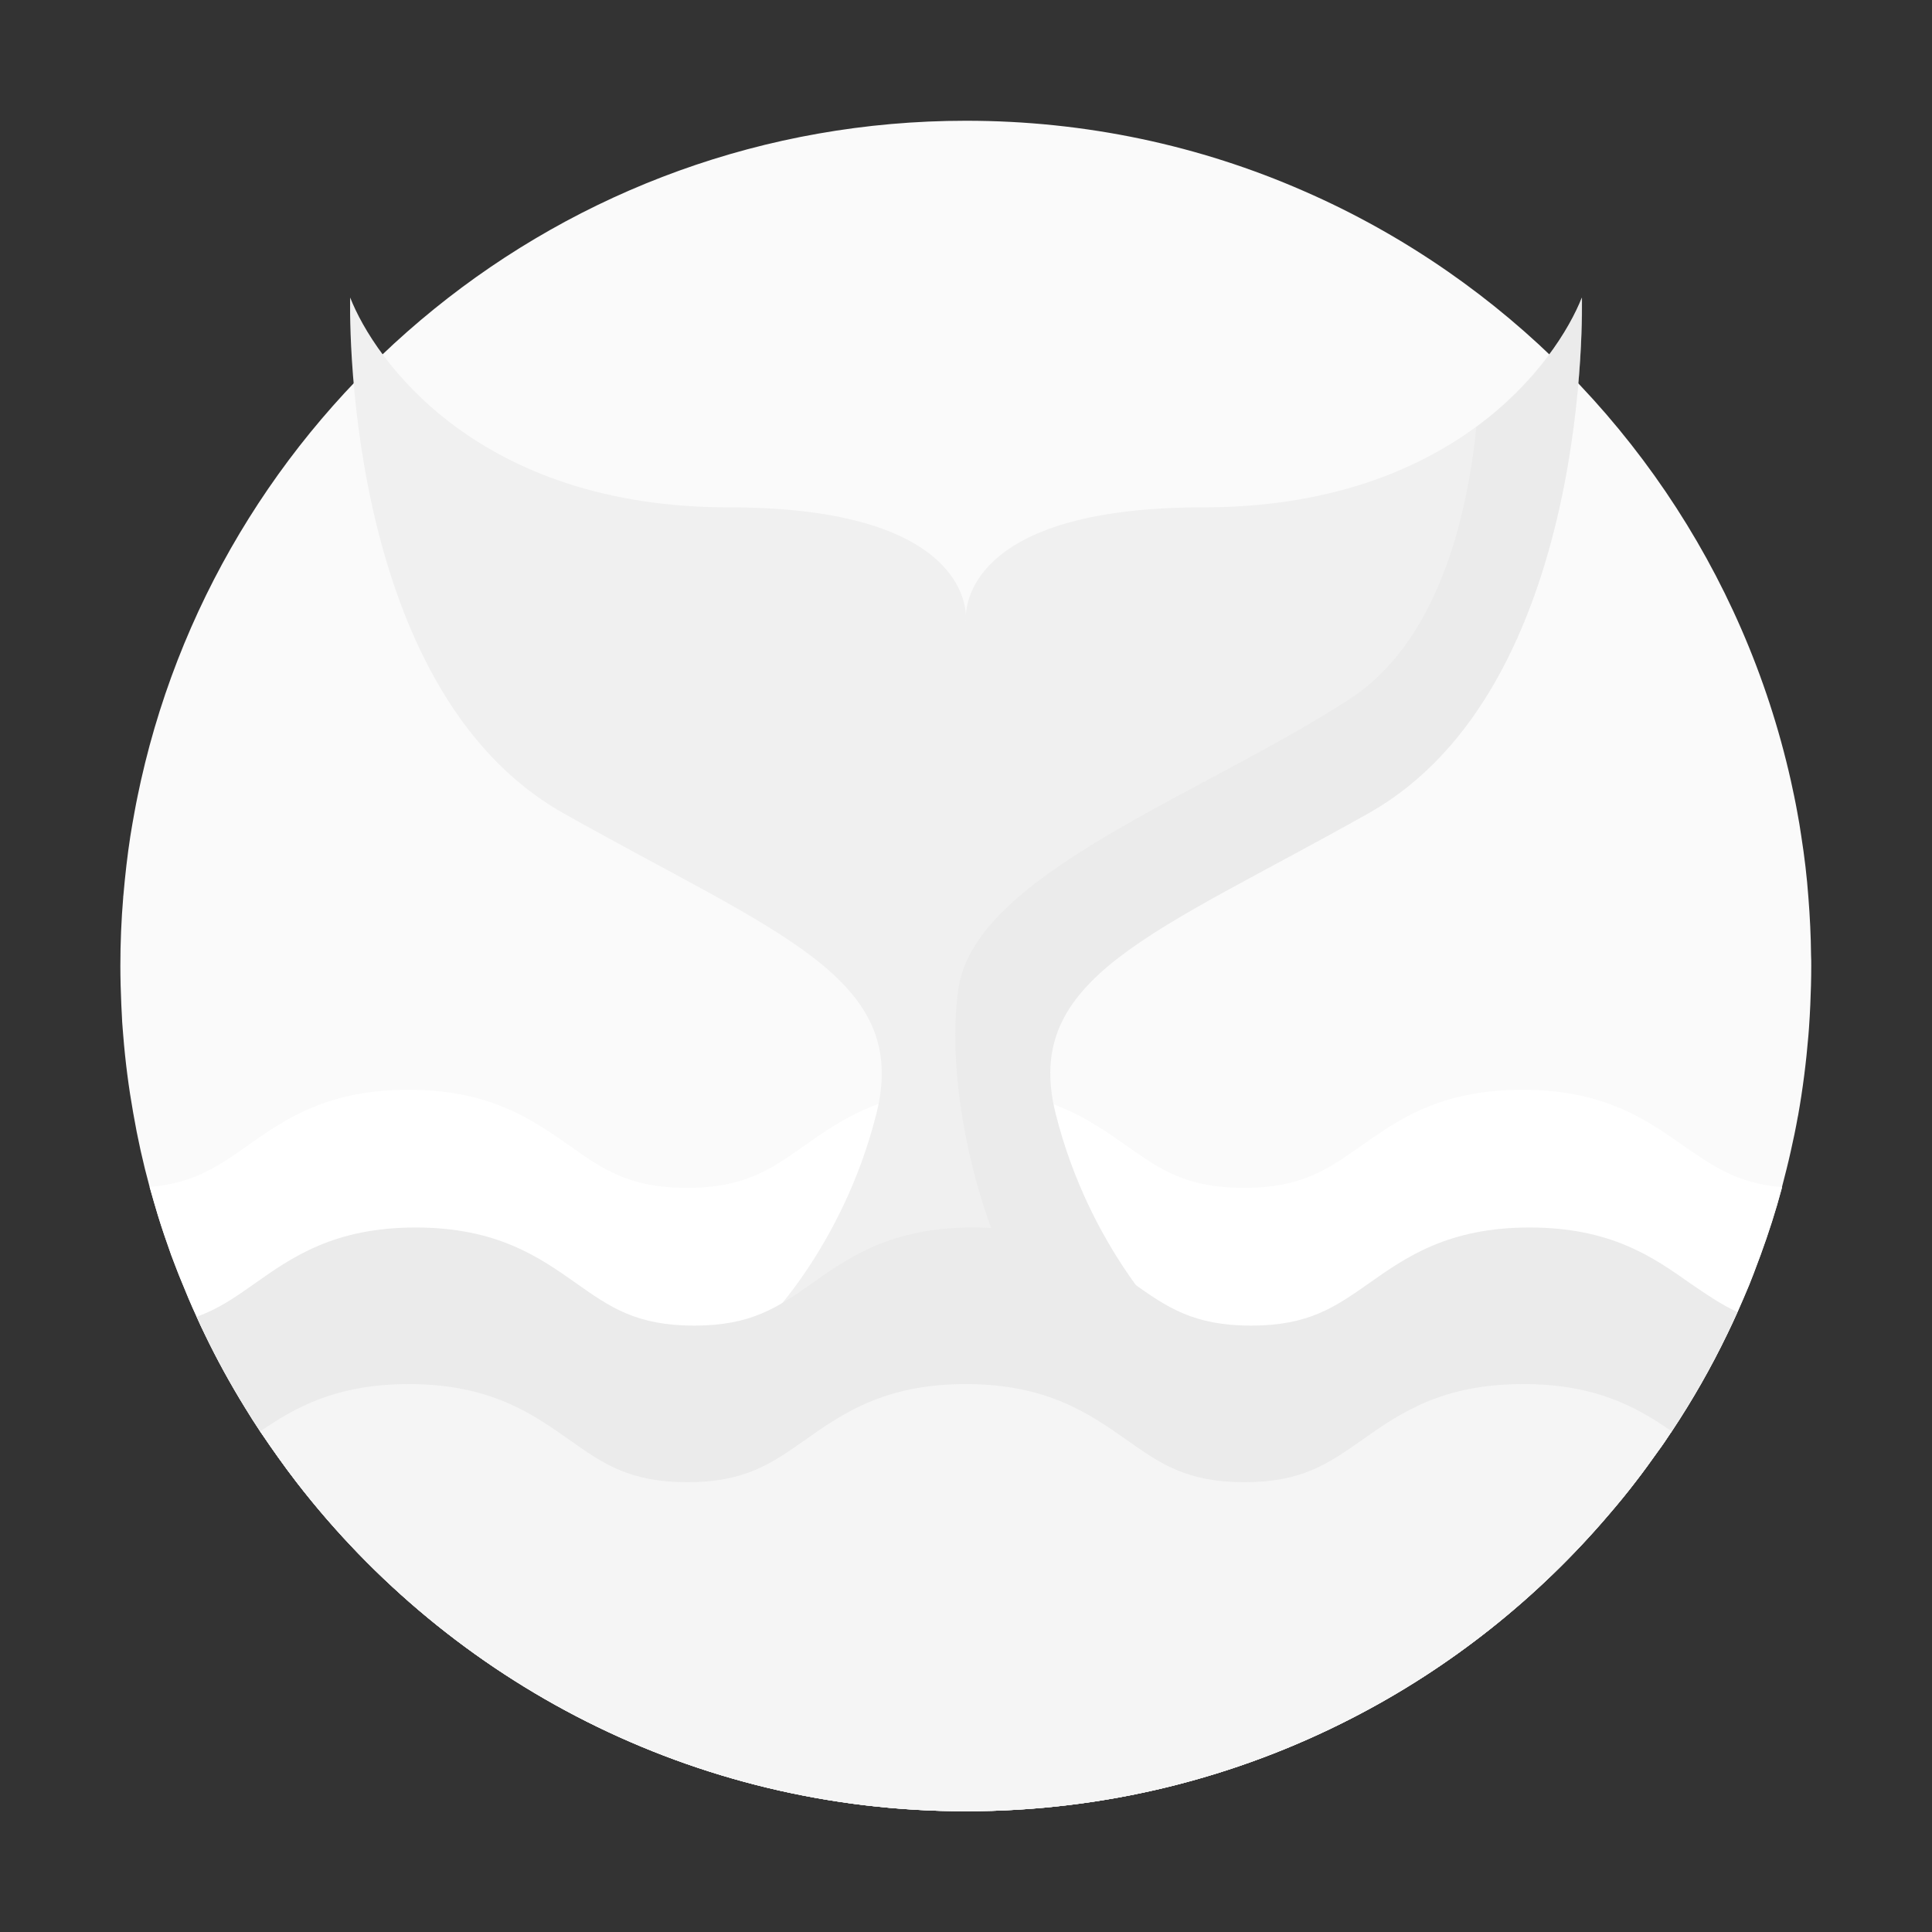 <svg width="80" height="80" viewBox="0 0 80 80" fill="none" xmlns="http://www.w3.org/2000/svg">
<rect x="0" y="0" width="80" height="80" fill="#333333" stroke="none"/>
<g id="&#230;&#154;&#130;&#230;&#151;&#160;&#230;&#149;&#176;&#230;&#141;&#174;">
<path id="Vector" d="M75 40C75 40.539 74.984 41.07 74.961 41.602C74.945 41.922 74.93 42.25 74.906 42.57C74.898 42.672 74.891 42.773 74.883 42.867C74.789 44 74.648 45.109 74.453 46.203C74.453 46.211 74.445 46.227 74.445 46.234C74.359 46.719 74.258 47.203 74.148 47.688C74.039 48.18 73.914 48.664 73.789 49.148C73.789 49.164 73.781 49.18 73.781 49.195C73.531 50.133 73.234 51.055 72.906 51.953C72.805 52.227 72.703 52.5 72.602 52.766C72.547 52.914 72.484 53.055 72.43 53.203C72.273 53.578 72.117 53.945 71.953 54.312C71.812 54.625 71.672 54.93 71.523 55.234C70.852 56.625 70.086 57.969 69.234 59.25C69.219 59.273 69.203 59.305 69.18 59.328C69.016 59.578 68.844 59.836 68.664 60.078C68.359 60.508 68.055 60.93 67.734 61.344C67.383 61.805 67.016 62.25 66.641 62.688C63.672 66.18 60.047 69.062 55.961 71.156C51.172 73.617 45.75 75 40 75C28.711 75 18.672 69.656 12.273 61.367C12.016 61.031 11.758 60.688 11.516 60.344C11.289 60.023 11.062 59.703 10.844 59.375C10.828 59.359 10.82 59.336 10.805 59.32C10.797 59.305 10.781 59.289 10.773 59.273C10.555 58.945 10.344 58.617 10.141 58.281C9.539 57.305 8.984 56.297 8.484 55.258C8.367 55.016 8.25 54.773 8.141 54.523C7.906 54.016 7.688 53.492 7.477 52.969C7.438 52.883 7.406 52.789 7.367 52.695C7.328 52.602 7.297 52.508 7.258 52.414C7.203 52.266 7.141 52.109 7.086 51.961C6.891 51.414 6.703 50.867 6.531 50.305C6.422 49.938 6.312 49.57 6.211 49.203C6.203 49.188 6.203 49.164 6.195 49.148C5.922 48.148 5.695 47.125 5.516 46.086C5.328 45.031 5.188 43.953 5.102 42.867C5.094 42.773 5.086 42.672 5.078 42.57C5.062 42.406 5.055 42.242 5.047 42.07C5.039 41.914 5.031 41.75 5.023 41.594C5 41.062 4.984 40.523 4.984 39.992C4.984 39.039 5.023 38.094 5.102 37.156C5.102 37.133 5.102 37.102 5.109 37.078C5.18 36.25 5.273 35.43 5.398 34.617C5.453 34.281 5.508 33.953 5.57 33.625C5.648 33.188 5.742 32.75 5.836 32.32C9.344 16.688 23.305 5 40 5C44.969 5 49.695 6.031 53.977 7.906C56.078 8.82 58.07 9.938 59.93 11.227C67.023 16.148 72.203 23.625 74.156 32.328C74.25 32.758 74.344 33.195 74.422 33.633C74.484 33.961 74.539 34.289 74.586 34.617C74.719 35.461 74.82 36.305 74.883 37.172C74.945 37.961 74.984 38.75 74.992 39.555C75 39.695 75 39.852 75 40Z" fill="#FAFAFA"/>
<path id="Vector_2" d="M73.789 49.156C73.789 49.172 73.781 49.188 73.781 49.203C73.531 50.141 73.234 51.062 72.906 51.961C72.805 52.234 72.703 52.508 72.602 52.773C72.547 52.922 72.484 53.062 72.43 53.211C72.273 53.586 72.117 53.953 71.953 54.32C71.812 54.633 71.672 54.938 71.523 55.242C70.852 56.633 70.086 57.977 69.234 59.258C69.219 59.281 69.203 59.312 69.18 59.336C69.016 59.586 68.844 59.844 68.664 60.086C68.359 60.516 68.055 60.938 67.734 61.352C67.383 61.812 67.016 62.258 66.641 62.695C63.672 66.18 60.047 69.062 55.961 71.156C51.172 73.617 45.75 75 40 75C28.711 75 18.672 69.656 12.273 61.367C12.016 61.031 11.758 60.688 11.516 60.344C11.289 60.023 11.062 59.703 10.844 59.375C10.828 59.359 10.82 59.336 10.805 59.32C10.797 59.305 10.781 59.289 10.773 59.273C10.555 58.945 10.344 58.617 10.141 58.281C9.539 57.305 8.984 56.297 8.484 55.258C8.367 55.016 8.25 54.773 8.141 54.523C7.906 54.016 7.688 53.492 7.477 52.969C7.438 52.883 7.406 52.789 7.367 52.695C7.328 52.602 7.297 52.508 7.258 52.414C7.203 52.266 7.141 52.109 7.086 51.961C6.891 51.414 6.703 50.867 6.531 50.305C6.422 49.938 6.312 49.57 6.211 49.203C6.203 49.188 6.203 49.164 6.195 49.148C8.039 48.992 9.031 48.297 10.25 47.438C11.789 46.352 13.539 45.125 16.914 45.125C20.289 45.125 22.039 46.359 23.578 47.438C24.961 48.414 26.055 49.188 28.445 49.188C30.836 49.188 31.93 48.414 33.312 47.438C34.852 46.352 36.602 45.125 39.977 45.125C43.352 45.125 45.102 46.359 46.641 47.438C48.023 48.414 49.117 49.188 51.508 49.188C53.898 49.188 54.992 48.414 56.375 47.438C57.914 46.352 59.664 45.125 63.039 45.125C66.414 45.125 68.164 46.359 69.703 47.438C70.953 48.305 71.938 49 73.789 49.156Z" fill="white"/>
<path id="Vector_3" d="M56.672 33.672C47.805 38.664 42.289 40.453 43.711 46.117C45.133 51.781 48.555 55.023 48.555 55.023H31.445C31.445 55.023 34.867 51.781 36.289 46.117C37.711 40.453 32.195 38.672 23.328 33.672C14.031 28.438 14.5 12.32 14.5 12.32C15.5 14.883 19.766 21.008 30.164 21.008C39.531 21.008 40 24.828 40 25.578C40 25.664 39.992 25.703 39.992 25.703H40C40 25.703 39.992 25.656 39.992 25.578C39.992 24.828 40.453 21.008 49.828 21.008C54.984 21.008 58.633 19.5 61.125 17.672C63.656 15.812 64.992 13.609 65.5 12.32C65.5 12.32 65.969 28.43 56.672 33.672Z" fill="#F0F0F0"/>
<path id="Vector_4" opacity="0.4" d="M56.672 33.672C47.805 38.664 42.289 40.453 43.711 46.117C45.133 51.781 48.555 55.023 48.555 55.023H43.133C40.352 50.969 39.117 44.625 39.695 40.891C40.422 36.18 49.75 32.93 55.875 28.953C59.539 26.578 60.75 21.43 61.133 17.68C63.664 15.82 65 13.617 65.508 12.328C65.5 12.32 65.969 28.43 56.672 33.672Z" fill="#E5E5E5"/>
<path id="Vector_5" d="M71.945 54.328C71.805 54.641 71.664 54.945 71.516 55.25C70.844 56.641 70.078 57.984 69.227 59.266C69.211 59.289 69.195 59.32 69.172 59.344C69.008 59.594 68.836 59.852 68.656 60.094C68.352 60.523 68.047 60.945 67.727 61.359C67.375 61.82 67.008 62.266 66.633 62.703C63.672 66.18 60.047 69.062 55.961 71.156C51.172 73.617 45.75 75 40 75C28.711 75 18.672 69.656 12.273 61.367C12.016 61.031 11.758 60.688 11.516 60.344C11.289 60.023 11.062 59.703 10.844 59.375C10.828 59.359 10.82 59.336 10.805 59.32C10.797 59.305 10.781 59.289 10.773 59.273C10.555 58.945 10.344 58.617 10.141 58.281C9.539 57.305 8.984 56.297 8.484 55.258C8.367 55.016 8.25 54.773 8.141 54.523C9.047 54.203 9.75 53.711 10.547 53.148C12.086 52.062 13.836 50.828 17.211 50.828C20.586 50.828 22.336 52.062 23.875 53.148C25.258 54.125 26.352 54.891 28.742 54.891C31.133 54.891 32.227 54.117 33.609 53.148C35.148 52.062 36.898 50.828 40.273 50.828C43.648 50.828 45.398 52.062 46.938 53.148C48.32 54.125 49.414 54.891 51.805 54.891C54.195 54.891 55.289 54.117 56.672 53.148C58.211 52.062 59.961 50.828 63.336 50.828C66.711 50.828 68.461 52.062 70 53.148C70.672 53.602 71.258 54.016 71.945 54.328Z" fill="#EBEBEB"/>
<path id="Vector_6" d="M69.219 59.266C69.203 59.289 69.188 59.32 69.164 59.344C69 59.594 68.828 59.852 68.648 60.094C68.344 60.523 68.039 60.945 67.719 61.359C67.367 61.82 67 62.266 66.625 62.703C63.672 66.18 60.047 69.062 55.961 71.156C51.172 73.617 45.75 75 40 75C28.711 75 18.672 69.656 12.273 61.367C12.016 61.031 11.758 60.688 11.516 60.344C11.289 60.023 11.062 59.703 10.844 59.375C10.828 59.359 10.82 59.336 10.805 59.32C10.797 59.305 10.781 59.289 10.773 59.273C12.203 58.289 13.914 57.312 16.93 57.312C20.305 57.312 22.055 58.547 23.594 59.633C24.977 60.609 26.07 61.375 28.461 61.375C30.852 61.375 31.945 60.602 33.328 59.633C34.867 58.547 36.617 57.312 39.992 57.312C43.367 57.312 45.117 58.547 46.656 59.625C48.039 60.602 49.133 61.375 51.523 61.375C53.914 61.375 55.008 60.602 56.391 59.633C57.93 58.547 59.68 57.312 63.055 57.312C66.078 57.305 67.797 58.281 69.219 59.266Z" fill="#F5F5F5"/>
</g>
</svg>

